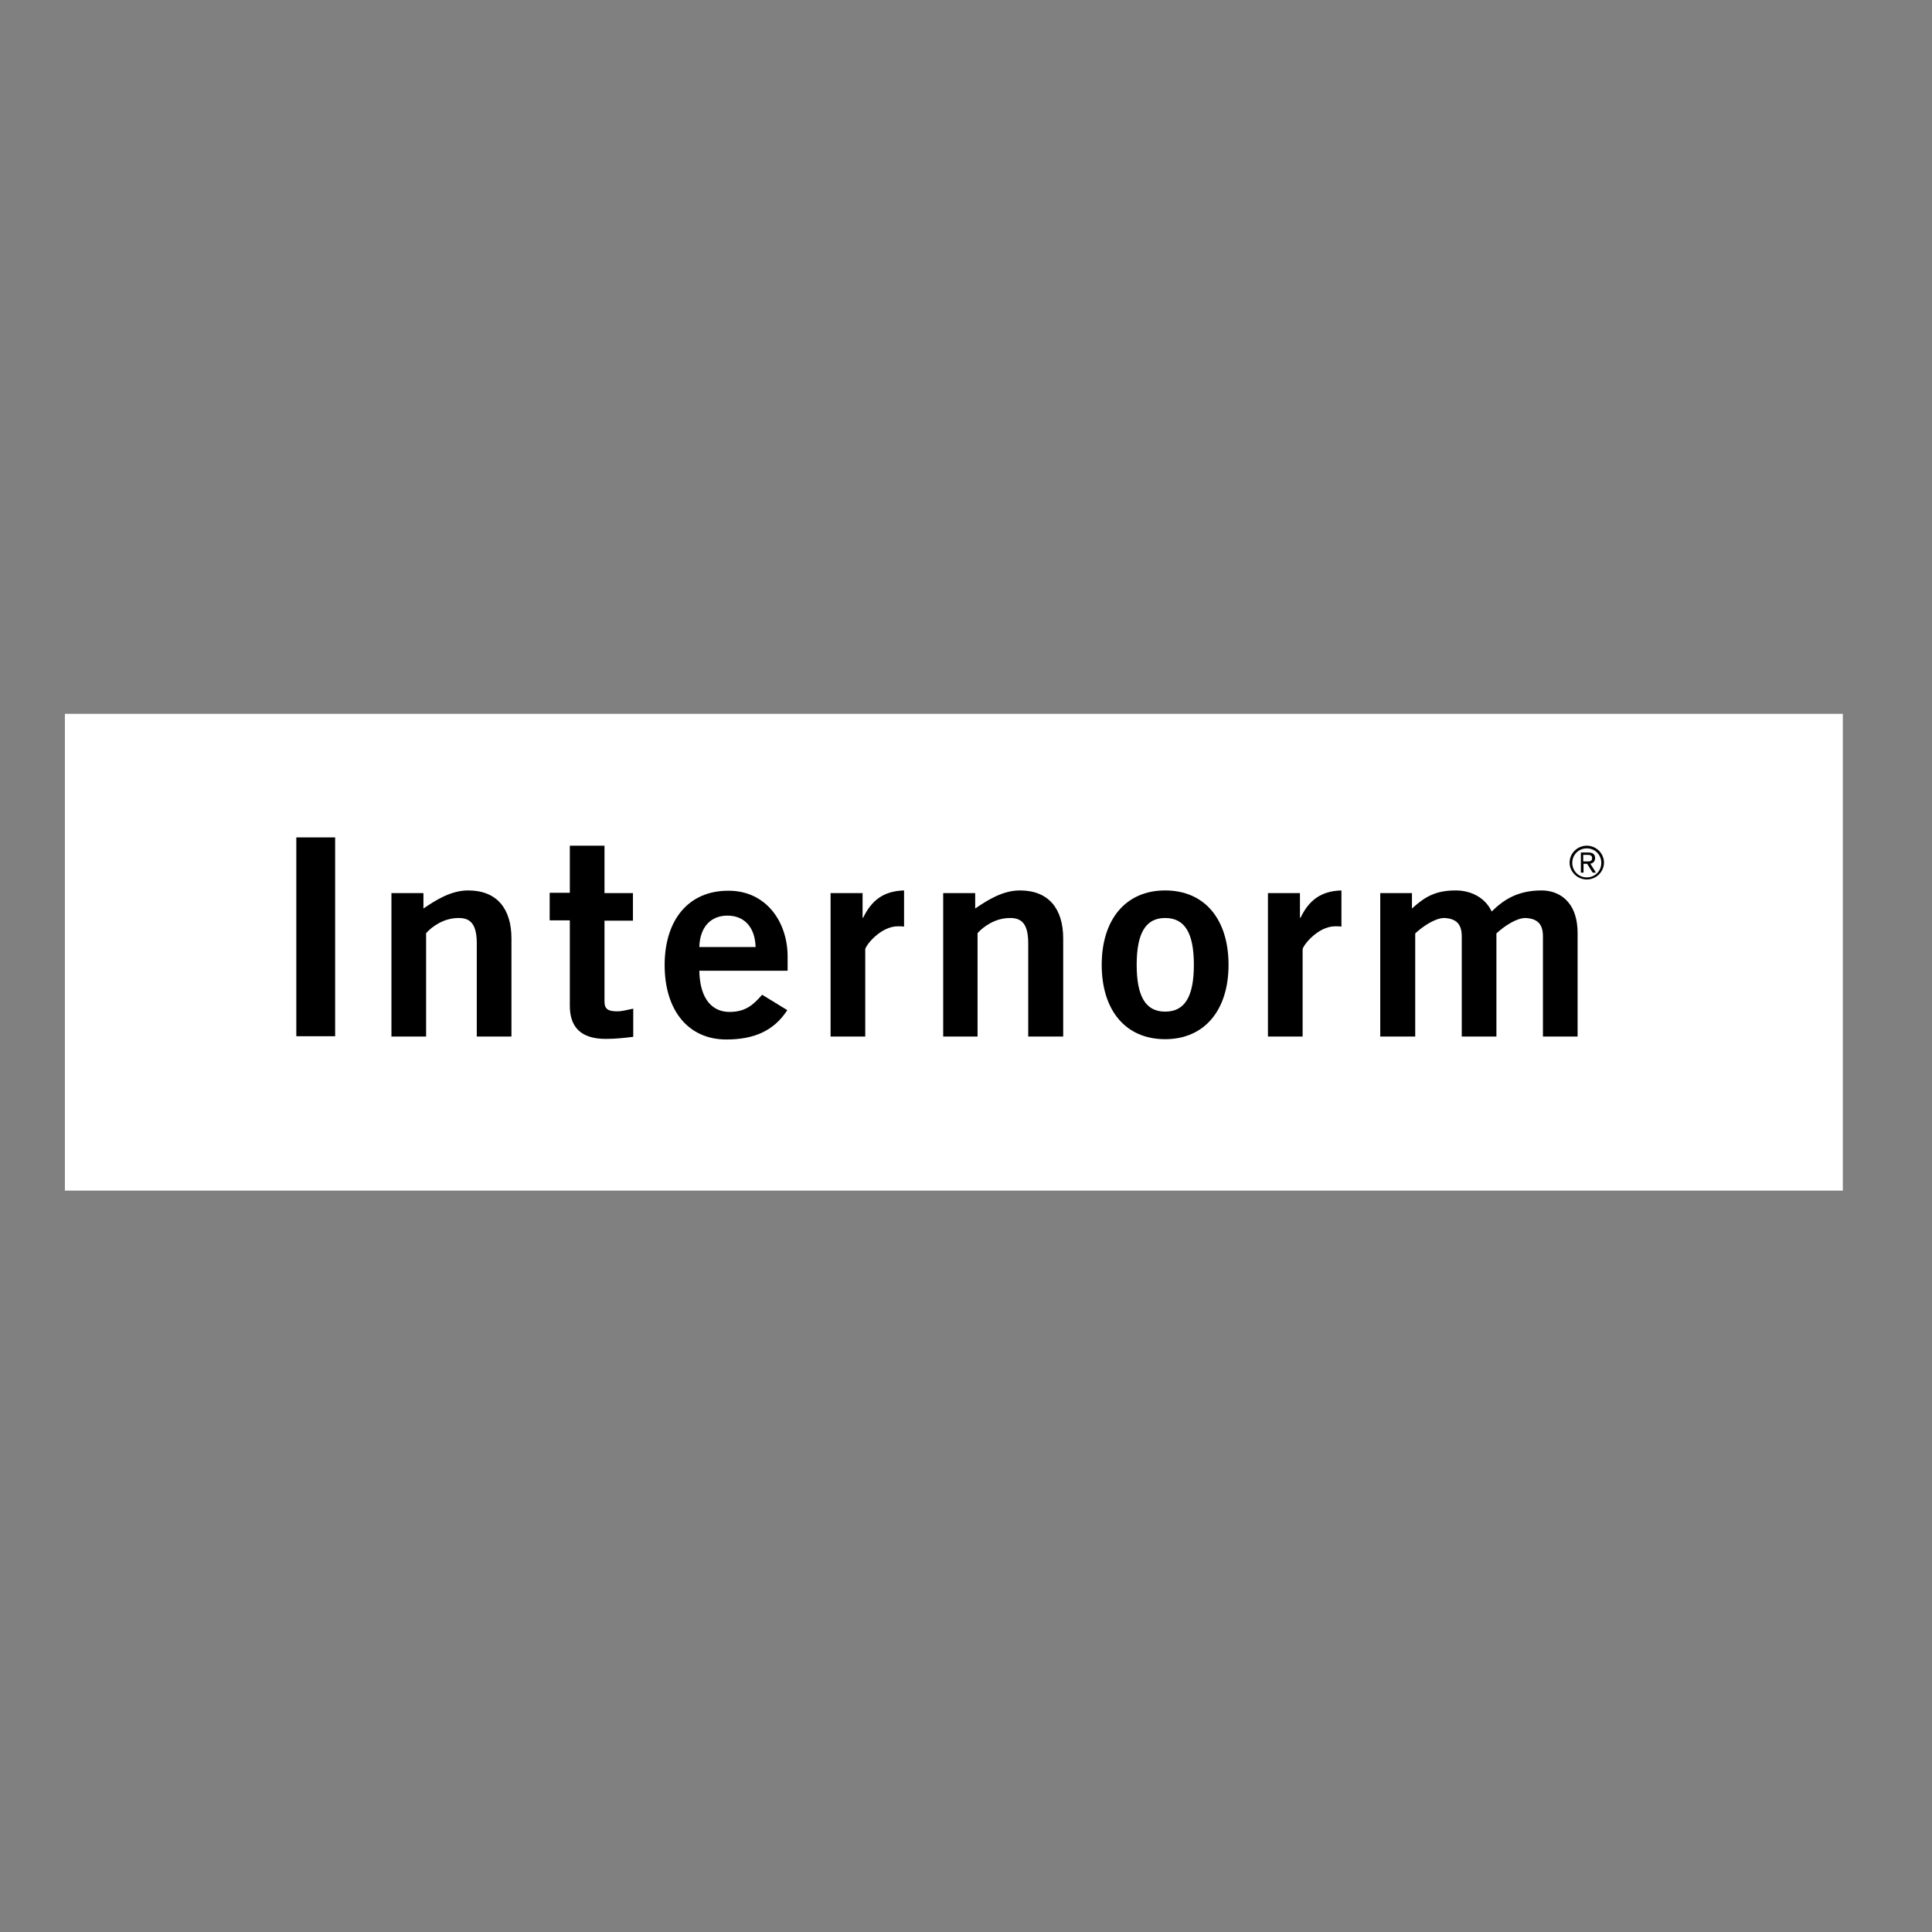 <?xml version="1.0" encoding="UTF-8"?> <svg xmlns="http://www.w3.org/2000/svg" xmlns:xlink="http://www.w3.org/1999/xlink" version="1.1" id="layer" x="0px" y="0px" viewBox="-153 -46 652 652" style="enable-background:new -153 -46 652 652;" xml:space="preserve"><rect x="-153" y="-46" width="652" height="652" fill="#808080" stroke="none"/> <style type="text/css"> .st0{fill:#ffffff;} .st1{fill:#000000;} </style> <rect x="-131.1" y="194.9" class="st0" width="600" height="160.9" fill="#000000"></rect> <g> <path class="st1" d="M381.3,244.7v-2.2h1.5c0.7,0,1.5,0.1,1.5,1.1c0,1.2-1,1.1-1.9,1.1H381.3z M381.3,245.5h1.3l1.9,3h1.1l-1.9-3 c0.8-0.2,1.6-0.7,1.6-1.9c0-1.2-0.7-1.9-2.2-1.9h-2.6v6.8h0.9V245.5z M382.5,239.4c-3.2,0-5.8,2.6-5.8,5.7c0,3.1,2.6,5.7,5.8,5.7 c3.2,0,5.8-2.6,5.8-5.7C388.3,242,385.7,239.4,382.5,239.4 M382.5,250.1c-2.8,0-4.9-2.2-4.9-4.9c0-2.7,2.1-4.9,4.9-4.9 c2.8,0,4.9,2.2,4.9,4.9C387.4,247.9,385.3,250.1,382.5,250.1" fill="#000000"></path> <rect x="-53" y="236.6" class="st1" width="13.1" height="67.1" fill="#000000"></rect> <path class="st1" d="M-20.9,303.8v-48.4h10.8v5.2c4.4-3,9.4-6.1,15.1-6.1c9.8,0,14.6,6.3,14.6,16.2v33.1H7.9v-31.4 c0-6.5-2.1-8.6-6.1-8.6c-5.1,0-9,2.9-11,5.1v34.9H-20.9z" fill="#000000"></path> <path class="st1" d="M39.3,255.4v-16h11.7v16h9.6v9.3h-9.6v27.3c0,2.6,1.3,3.3,4.3,3.3c1.8,0,3.7-0.6,5.4-0.9v9.5 c-3.2,0.4-6.1,0.7-9.3,0.7c-8.7,0-12.1-4.3-12.1-11.2v-28.8h-6.8v-9.3H39.3z" fill="#000000"></path> <path class="st1" d="M83,273.6c0.2-6.7,3.8-10.6,9.5-10.6c5.7,0,9.3,3.9,9.5,10.6H83z M112.8,281.5v-4.7c0-11.6-7.2-22.3-20.1-22.2 c-13.3,0-21.4,9.8-21.4,25.1c0,15.3,8,25.1,20.8,25.1c9.5,0,16.1-3,20.6-9.9l-8.5-5.2c-2.9,3.3-5.5,5.8-11,5.8 c-5.5,0-10-3.9-10.2-13.9H112.8z" fill="#000000"></path> <path class="st1" d="M127.3,303.8v-48.4h10.8v8.3h0.2c2.8-5.8,6.8-9,13.8-9.2v12.2c-0.6-0.1-1.2-0.1-2.1-0.1c-5.9,0-11,6.6-11,7.8 v29.4H127.3z" fill="#000000"></path> <path class="st1" d="M165.3,303.8v-48.4h10.8v5.2c4.4-3,9.4-6.1,15.1-6.1c9.8,0,14.6,6.3,14.6,16.2v33.1H194v-31.4 c0-6.5-2.1-8.6-6.1-8.6c-5.1,0-9,2.9-11,5.1v34.9H165.3z" fill="#000000"></path> <path class="st1" d="M249.9,279.6c0,10.8-3.1,15.8-9.7,15.8c-6.5,0-9.6-5-9.6-15.8c0-10.8,3.1-15.8,9.6-15.8 C246.8,263.8,249.9,268.8,249.9,279.6 M218.8,279.6c0,15.3,8,25.1,21.4,25.1c13.3,0,21.4-9.8,21.4-25.1c0-15.3-8-25.1-21.4-25.1 C226.9,254.5,218.8,264.3,218.8,279.6" fill="#000000"></path> <path class="st1" d="M274.9,303.8v-48.4h10.8v8.3h0.2c2.8-5.8,6.8-9,13.8-9.2v12.2c-0.6-0.1-1.2-0.1-2.1-0.1c-5.9,0-11,6.6-11,7.8 v29.4H274.9z" fill="#000000"></path> <path class="st1" d="M312.8,303.8v-48.4h10.7v5.2c4.4-4,8-6.1,14.8-6.1c5.1,0,9.9,2.4,12.1,7.1c4.1-4,8.8-7.1,16.9-7.1 c5.1,0,12.1,3,12.1,14.5v34.8h-11.7V270c0-3.9-1.6-6-5.9-6.2c-3,0-7.1,2.7-9.8,5.2v34.8h-11.7V270c0-3.9-1.6-6-5.9-6.2 c-3,0-7.1,2.7-9.8,5.2v34.8H312.8z" fill="#000000"></path> </g> </svg> 